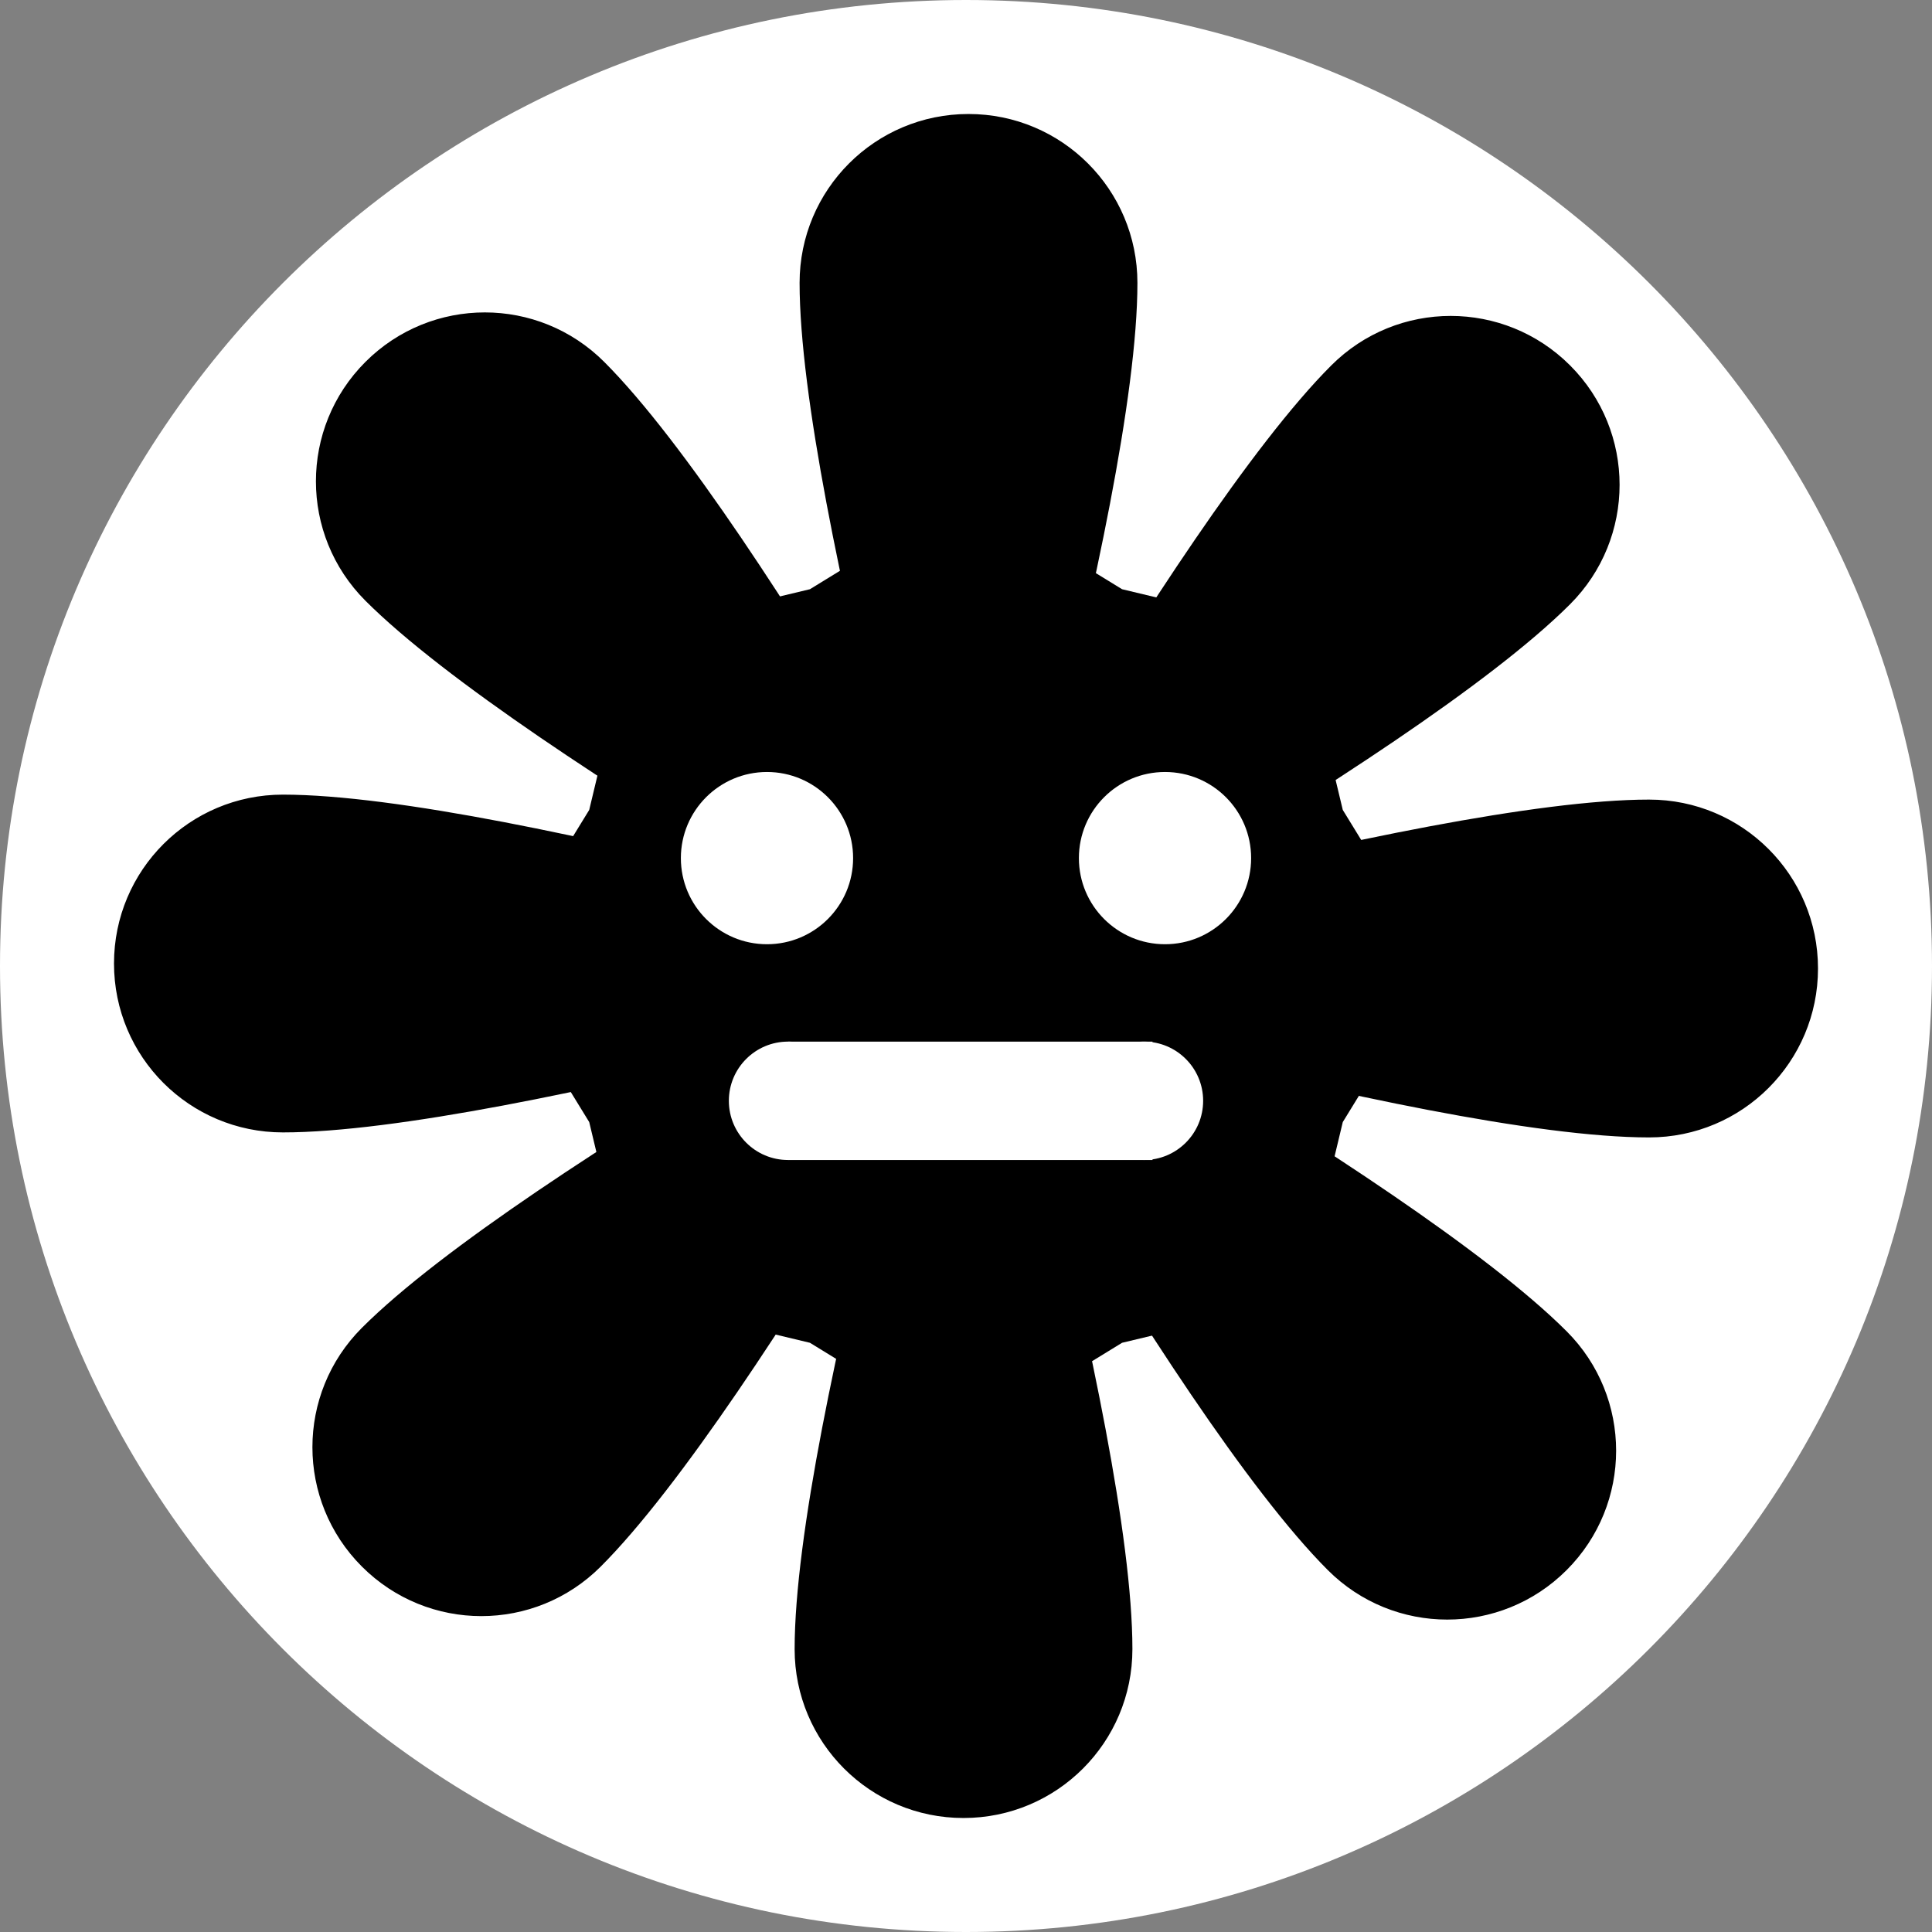 <svg xmlns="http://www.w3.org/2000/svg" xmlns:xlink="http://www.w3.org/1999/xlink" width="1200" zoomAndPan="magnify" viewBox="0 0 900 900" height="1200" preserveAspectRatio="xMidYMid meet" version="1.0"><rect x="0" y="0" width="900" height="900" fill="#808080" stroke="none"/><defs><clipPath id="554cfdb9cf"><path d="M 450 0 C 201.473 0 0 201.473 0 450 C 0 698.527 201.473 900 450 900 C 698.527 900 900 698.527 900 450 C 900 201.473 698.527 0 450 0 Z M 450 0 " clip-rule="nonzero"/></clipPath><clipPath id="5228875bc4"><path d="M 0 0 L 900 0 L 900 900 L 0 900 Z M 0 0 " clip-rule="nonzero"/></clipPath><clipPath id="f100460f95"><path d="M 450 0 C 201.473 0 0 201.473 0 450 C 0 698.527 201.473 900 450 900 C 698.527 900 900 698.527 900 450 C 900 201.473 698.527 0 450 0 Z M 450 0 " clip-rule="nonzero"/></clipPath><clipPath id="715af1c3cf"><rect x="0" width="900" y="0" height="900"/></clipPath><clipPath id="d12479bb39"><path d="M 53.105 53.105 L 846.895 53.105 L 846.895 846.895 L 53.105 846.895 Z M 53.105 53.105 " clip-rule="nonzero"/></clipPath><clipPath id="c3d167415f"><path d="M 768.207 372.48 C 716.129 372.48 622.289 392.516 543.086 412.32 C 613.273 370.559 694.297 318.586 731.41 281.473 C 762.152 250.711 762.152 200.969 731.41 170.227 C 700.664 139.484 650.902 139.484 620.16 170.227 C 583.34 207.027 531.156 287.531 489.188 357.512 C 509.324 278.332 529.855 184.285 529.855 131.793 C 529.855 88.293 494.645 53.105 451.168 53.105 C 407.668 53.105 372.48 88.293 372.48 131.793 C 372.48 183.871 392.516 277.73 412.32 356.914 C 370.559 286.727 318.586 205.723 281.473 168.594 C 250.73 137.848 200.969 137.848 170.227 168.594 C 139.484 199.336 139.484 249.098 170.227 279.84 C 207.027 316.66 287.531 368.844 357.512 410.812 C 278.332 390.695 184.285 370.168 131.793 370.168 C 88.293 370.168 53.105 405.355 53.105 448.832 C 53.105 492.332 88.293 527.52 131.793 527.52 C 183.871 527.52 277.73 507.484 356.914 487.68 C 286.727 529.441 205.723 581.414 168.594 618.547 C 137.848 649.289 137.848 699.031 168.594 729.773 C 199.355 760.539 249.098 760.539 279.84 729.773 C 316.66 692.973 368.844 612.469 410.812 542.488 C 390.695 621.668 370.168 715.738 370.168 768.207 C 370.168 811.707 405.355 846.895 448.832 846.895 C 492.332 846.895 527.52 811.707 527.52 768.207 C 527.52 716.129 507.504 622.289 487.68 543.086 C 529.441 613.273 581.414 694.277 618.547 731.41 C 649.289 762.152 699.055 762.152 729.793 731.41 C 760.539 700.664 760.539 650.902 729.793 620.16 C 692.973 583.34 612.469 531.156 542.488 489.188 C 621.668 509.324 715.738 529.855 768.207 529.855 C 811.707 529.855 846.895 494.645 846.895 451.168 C 846.895 407.668 811.707 372.48 768.207 372.48 Z M 768.207 372.48 " clip-rule="nonzero"/></clipPath><clipPath id="510e24d9a6"><path d="M 0.105 0.105 L 793.895 0.105 L 793.895 793.895 L 0.105 793.895 Z M 0.105 0.105 " clip-rule="nonzero"/></clipPath><clipPath id="2a5db52097"><path d="M 715.207 319.48 C 663.129 319.48 569.289 339.516 490.086 359.32 C 560.273 317.559 641.297 265.586 678.41 228.473 C 709.152 197.711 709.152 147.969 678.41 117.227 C 647.664 86.484 597.902 86.484 567.16 117.227 C 530.34 154.027 478.156 234.531 436.188 304.512 C 456.324 225.332 476.855 131.285 476.855 78.793 C 476.855 35.293 441.645 0.105 398.168 0.105 C 354.668 0.105 319.48 35.293 319.48 78.793 C 319.48 130.871 339.516 224.73 359.32 303.914 C 317.559 233.727 265.586 152.723 228.473 115.594 C 197.73 84.848 147.969 84.848 117.227 115.594 C 86.484 146.336 86.484 196.098 117.227 226.84 C 154.027 263.66 234.531 315.844 304.512 357.812 C 225.332 337.695 131.285 317.168 78.793 317.168 C 35.293 317.168 0.105 352.355 0.105 395.832 C 0.105 439.332 35.293 474.52 78.793 474.52 C 130.871 474.52 224.73 454.484 303.914 434.68 C 233.727 476.441 152.723 528.414 115.594 565.547 C 84.848 596.289 84.848 646.031 115.594 676.773 C 146.355 707.539 196.098 707.539 226.84 676.773 C 263.66 639.973 315.844 559.469 357.812 489.488 C 337.695 568.668 317.168 662.738 317.168 715.207 C 317.168 758.707 352.355 793.895 395.832 793.895 C 439.332 793.895 474.52 758.707 474.52 715.207 C 474.52 663.129 454.504 569.289 434.68 490.086 C 476.441 560.273 528.414 641.277 565.547 678.41 C 596.289 709.152 646.055 709.152 676.793 678.41 C 707.539 647.664 707.539 597.902 676.793 567.16 C 639.973 530.34 559.469 478.156 489.488 436.188 C 568.668 456.324 662.738 476.855 715.207 476.855 C 758.707 476.855 793.895 441.645 793.895 398.168 C 793.895 354.668 758.707 319.48 715.207 319.48 Z M 715.207 319.48 " clip-rule="nonzero"/></clipPath><clipPath id="68f94cdc9c"><rect x="0" width="794" y="0" height="794"/></clipPath><clipPath id="cb6ccc28a0"><path d="M 229.859 229.859 L 670.141 229.859 L 670.141 670.141 L 229.859 670.141 Z M 229.859 229.859 " clip-rule="nonzero"/></clipPath><clipPath id="d16cfe1cb7"><path d="M 450 229.859 L 522.703 274.48 L 605.664 294.336 L 625.52 377.297 L 670.141 450 L 625.52 522.703 L 605.664 605.664 L 522.703 625.52 L 450 670.141 L 377.297 625.52 L 294.336 605.664 L 274.48 522.703 L 229.859 450 L 274.48 377.297 L 294.336 294.336 L 377.297 274.48 Z M 450 229.859 " clip-rule="nonzero"/></clipPath><clipPath id="7e50d7ceec"><path d="M 0.859 0.859 L 441.141 0.859 L 441.141 441.141 L 0.859 441.141 Z M 0.859 0.859 " clip-rule="nonzero"/></clipPath><clipPath id="a231768317"><path d="M 221 0.859 L 293.703 45.48 L 376.664 65.336 L 396.52 148.297 L 441.141 221 L 396.52 293.703 L 376.664 376.664 L 293.703 396.52 L 221 441.141 L 148.297 396.52 L 65.336 376.664 L 45.48 293.703 L 0.859 221 L 45.48 148.297 L 65.336 65.336 L 148.297 45.48 Z M 221 0.859 " clip-rule="nonzero"/></clipPath><clipPath id="4839eba63e"><rect x="0" width="442" y="0" height="442"/></clipPath><clipPath id="e598960e3b"><path d="M 502.59 359.625 L 582.824 359.625 L 582.824 439.859 L 502.59 439.859 Z M 502.59 359.625 " clip-rule="nonzero"/></clipPath><clipPath id="93d7c545e2"><path d="M 542.707 359.625 C 520.551 359.625 502.59 377.586 502.59 399.742 C 502.59 421.898 520.551 439.859 542.707 439.859 C 564.863 439.859 582.824 421.898 582.824 399.742 C 582.824 377.586 564.863 359.625 542.707 359.625 Z M 542.707 359.625 " clip-rule="nonzero"/></clipPath><clipPath id="8734e088f5"><path d="M 0.59 0.625 L 80.824 0.625 L 80.824 80.859 L 0.59 80.859 Z M 0.59 0.625 " clip-rule="nonzero"/></clipPath><clipPath id="e4d522156b"><path d="M 40.707 0.625 C 18.551 0.625 0.59 18.586 0.59 40.742 C 0.59 62.898 18.551 80.859 40.707 80.859 C 62.863 80.859 80.824 62.898 80.824 40.742 C 80.824 18.586 62.863 0.625 40.707 0.625 Z M 40.707 0.625 " clip-rule="nonzero"/></clipPath><clipPath id="c55317dec0"><rect x="0" width="81" y="0" height="81"/></clipPath><clipPath id="7a2ab58970"><path d="M 0.531 0.223 L 55.684 0.223 L 55.684 55.375 L 0.531 55.375 Z M 0.531 0.223 " clip-rule="nonzero"/></clipPath><clipPath id="c379b7008c"><path d="M 28.109 0.223 C 12.879 0.223 0.531 12.57 0.531 27.797 C 0.531 43.027 12.879 55.375 28.109 55.375 C 43.336 55.375 55.684 43.027 55.684 27.797 C 55.684 12.57 43.336 0.223 28.109 0.223 Z M 28.109 0.223 " clip-rule="nonzero"/></clipPath><clipPath id="7f6bf166f4"><path d="M 0.531 0.223 L 55.684 0.223 L 55.684 55.375 L 0.531 55.375 Z M 0.531 0.223 " clip-rule="nonzero"/></clipPath><clipPath id="58eaaadf93"><path d="M 28.109 0.223 C 12.879 0.223 0.531 12.57 0.531 27.797 C 0.531 43.027 12.879 55.375 28.109 55.375 C 43.336 55.375 55.684 43.027 55.684 27.797 C 55.684 12.57 43.336 0.223 28.109 0.223 Z M 28.109 0.223 " clip-rule="nonzero"/></clipPath><clipPath id="c003fedab3"><rect x="0" width="56" y="0" height="56"/></clipPath><clipPath id="6346dc59ca"><path d="M 166.316 0.223 L 221.469 0.223 L 221.469 55.375 L 166.316 55.375 Z M 166.316 0.223 " clip-rule="nonzero"/></clipPath><clipPath id="a4f674ffae"><path d="M 193.891 0.223 C 178.664 0.223 166.316 12.57 166.316 27.797 C 166.316 43.027 178.664 55.375 193.891 55.375 C 209.121 55.375 221.469 43.027 221.469 27.797 C 221.469 12.57 209.121 0.223 193.891 0.223 Z M 193.891 0.223 " clip-rule="nonzero"/></clipPath><clipPath id="86a06904d5"><path d="M 0.316 0.223 L 55.469 0.223 L 55.469 55.375 L 0.316 55.375 Z M 0.316 0.223 " clip-rule="nonzero"/></clipPath><clipPath id="982dacfb53"><path d="M 27.891 0.223 C 12.664 0.223 0.316 12.57 0.316 27.797 C 0.316 43.027 12.664 55.375 27.891 55.375 C 43.121 55.375 55.469 43.027 55.469 27.797 C 55.469 12.57 43.121 0.223 27.891 0.223 Z M 27.891 0.223 " clip-rule="nonzero"/></clipPath><clipPath id="0b36b0f9af"><rect x="0" width="56" y="0" height="56"/></clipPath><clipPath id="0edf38f4e0"><path d="M 28.109 0.223 L 197.938 0.223 L 197.938 55.375 L 28.109 55.375 Z M 28.109 0.223 " clip-rule="nonzero"/></clipPath><clipPath id="4a94191dcf"><path d="M 0.109 0.223 L 169.938 0.223 L 169.938 55.375 L 0.109 55.375 Z M 0.109 0.223 " clip-rule="nonzero"/></clipPath><clipPath id="e2cd0d618f"><rect x="0" width="170" y="0" height="56"/></clipPath><clipPath id="5d8f90a8aa"><rect x="0" width="222" y="0" height="56"/></clipPath><clipPath id="55bd8c35df"><path d="M 317.176 359.625 L 397.41 359.625 L 397.41 439.859 L 317.176 439.859 Z M 317.176 359.625 " clip-rule="nonzero"/></clipPath><clipPath id="aa0e64348d"><path d="M 357.293 359.625 C 335.137 359.625 317.176 377.586 317.176 399.742 C 317.176 421.898 335.137 439.859 357.293 439.859 C 379.449 439.859 397.41 421.898 397.41 399.742 C 397.41 377.586 379.449 359.625 357.293 359.625 Z M 357.293 359.625 " clip-rule="nonzero"/></clipPath><clipPath id="e4a13a6878"><path d="M 0.176 0.625 L 80.41 0.625 L 80.41 80.859 L 0.176 80.859 Z M 0.176 0.625 " clip-rule="nonzero"/></clipPath><clipPath id="8de7d6118f"><path d="M 40.293 0.625 C 18.137 0.625 0.176 18.586 0.176 40.742 C 0.176 62.898 18.137 80.859 40.293 80.859 C 62.449 80.859 80.41 62.898 80.41 40.742 C 80.41 18.586 62.449 0.625 40.293 0.625 Z M 40.293 0.625 " clip-rule="nonzero"/></clipPath><clipPath id="4737bbf2ff"><rect x="0" width="81" y="0" height="81"/></clipPath></defs><g clip-path="url(#554cfdb9cf)"><g transform="matrix(1, 0, 0, 1, 0, 0)"><g clip-path="url(#715af1c3cf)"><g clip-path="url(#5228875bc4)"><g clip-path="url(#f100460f95)"><rect x="-198" width="1296" fill="#ffffff" height="1296" y="-198" fill-opacity="1"/></g></g></g></g></g><g clip-path="url(#d12479bb39)"><g clip-path="url(#c3d167415f)"><g transform="matrix(1, 0, 0, 1, 53, 53)"><g clip-path="url(#68f94cdc9c)"><g clip-path="url(#510e24d9a6)"><g clip-path="url(#2a5db52097)"><path fill="#000000" d="M 0.105 0.105 L 793.895 0.105 L 793.895 793.895 L 0.105 793.895 Z M 0.105 0.105 " fill-opacity="1" fill-rule="nonzero"/></g></g></g></g></g></g><g clip-path="url(#cb6ccc28a0)"><g clip-path="url(#d16cfe1cb7)"><g transform="matrix(1, 0, 0, 1, 229, 229)"><g clip-path="url(#4839eba63e)"><g clip-path="url(#7e50d7ceec)"><g clip-path="url(#a231768317)"><path fill="#000000" d="M 0.859 0.859 L 441.141 0.859 L 441.141 441.141 L 0.859 441.141 Z M 0.859 0.859 " fill-opacity="1" fill-rule="nonzero"/></g></g></g></g></g></g><g clip-path="url(#e598960e3b)"><g clip-path="url(#93d7c545e2)"><g transform="matrix(1, 0, 0, 1, 502, 359)"><g clip-path="url(#c55317dec0)"><g clip-path="url(#8734e088f5)"><g clip-path="url(#e4d522156b)"><path fill="#ffffff" d="M 0.59 0.625 L 80.824 0.625 L 80.824 80.859 L 0.59 80.859 Z M 0.59 0.625 " fill-opacity="1" fill-rule="nonzero"/></g></g></g></g></g></g><g transform="matrix(1, 0, 0, 1, 339, 485)"><g clip-path="url(#5d8f90a8aa)"><g clip-path="url(#7a2ab58970)"><g clip-path="url(#c379b7008c)"><g transform="matrix(1, 0, 0, 1, -0, 0)"><g clip-path="url(#c003fedab3)"><g clip-path="url(#7f6bf166f4)"><g clip-path="url(#58eaaadf93)"><path fill="#ffffff" d="M 0.531 0.223 L 55.684 0.223 L 55.684 55.375 L 0.531 55.375 Z M 0.531 0.223 " fill-opacity="1" fill-rule="nonzero"/></g></g></g></g></g></g><g clip-path="url(#6346dc59ca)"><g clip-path="url(#a4f674ffae)"><g transform="matrix(1, 0, 0, 1, 166, 0)"><g clip-path="url(#0b36b0f9af)"><g clip-path="url(#86a06904d5)"><g clip-path="url(#982dacfb53)"><path fill="#ffffff" d="M 0.316 0.223 L 55.469 0.223 L 55.469 55.375 L 0.316 55.375 Z M 0.316 0.223 " fill-opacity="1" fill-rule="nonzero"/></g></g></g></g></g></g><g clip-path="url(#0edf38f4e0)"><g transform="matrix(1, 0, 0, 1, 28, 0)"><g clip-path="url(#e2cd0d618f)"><g clip-path="url(#4a94191dcf)"><path fill="#ffffff" d="M 0.109 0.223 L 169.867 0.223 L 169.867 55.375 L 0.109 55.375 Z M 0.109 0.223 " fill-opacity="1" fill-rule="nonzero"/></g></g></g></g></g></g><g clip-path="url(#55bd8c35df)"><g clip-path="url(#aa0e64348d)"><g transform="matrix(1, 0, 0, 1, 317, 359)"><g clip-path="url(#4737bbf2ff)"><g clip-path="url(#e4a13a6878)"><g clip-path="url(#8de7d6118f)"><path fill="#ffffff" d="M 0.176 0.625 L 80.41 0.625 L 80.41 80.859 L 0.176 80.859 Z M 0.176 0.625 " fill-opacity="1" fill-rule="nonzero"/></g></g></g></g></g></g></svg>

